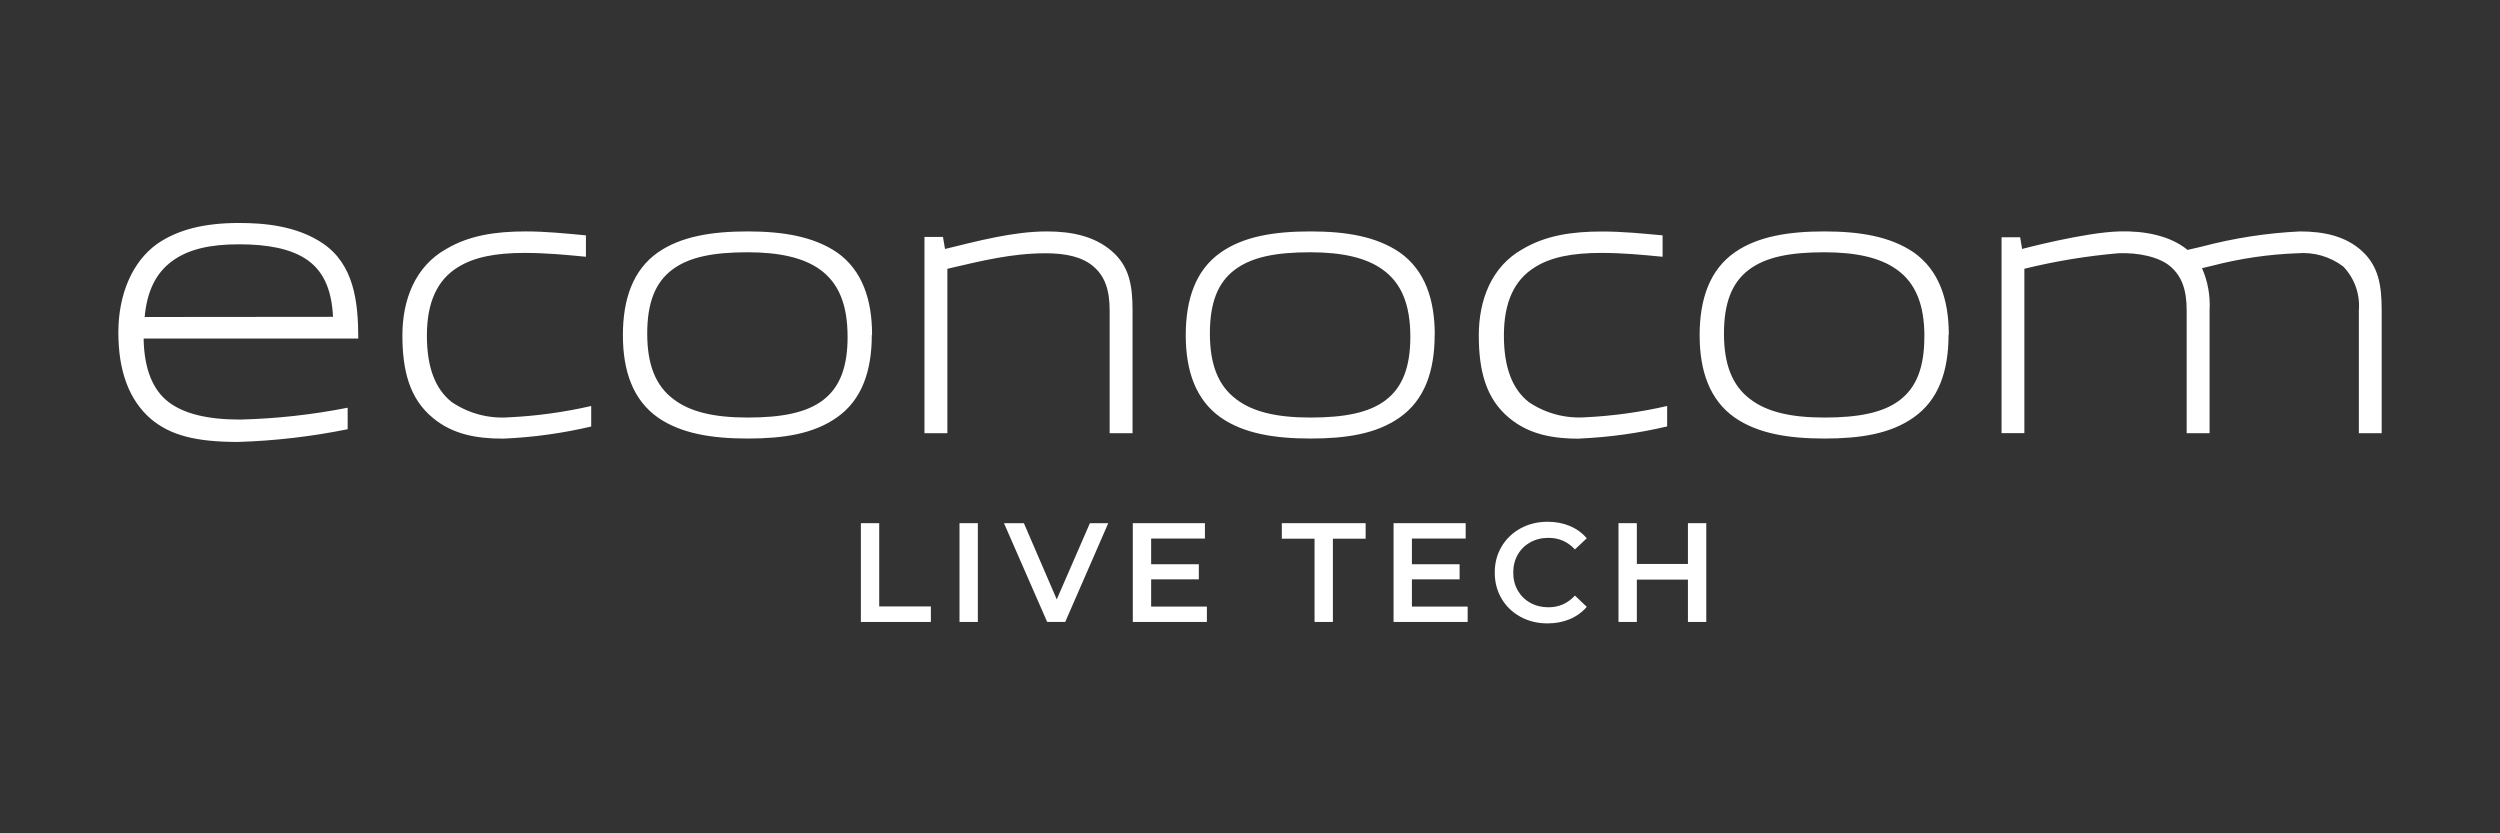 <?xml version="1.0" encoding="UTF-8"?>
<svg id="Calque_1" data-name="Calque 1" xmlns="http://www.w3.org/2000/svg" viewBox="0 0 850.39 283.46">
  <rect x="0" y="0" width="850.39" height="283.46" fill="#333333" stroke="none"/>
  <defs>
    <style>
      .cls-1 {
        fill-rule: evenodd;
      }

      .cls-1, .cls-2 {
        fill: #fff;
        stroke-width: 0px;
      }
    </style>
  </defs>
  <g id="Calque_2" data-name="Calque 2">
    <g id="Calque_1-2" data-name="Calque 1-2">
      <path id="Fill-1" class="cls-1" d="M49.21,107.84h0c.78-8.74,3.79-14.92,9.28-18.98,5.49-4.06,12.83-5.76,22.83-5.76s17.37,1.58,22.53,4.86c5.97,3.85,8.95,10.15,9.43,19.81h0l-64.07.06ZM48.91,115.15h72.96c0-12.62-1.49-25.27-12.17-32.44-8.95-5.97-19.93-6.86-28.47-6.86-11.94,0-20.89,2.33-27.81,7.13-8.36,6-13.16,17.04-13.16,30.11s3.61,22.98,11.07,29.42c6.62,5.55,15.22,7.82,29.63,7.82,12.53-.38,25.01-1.83,37.3-4.33h0v-7.31h0c-12.06,2.38-24.3,3.73-36.58,4.03-11.1,0-19.1-1.97-24.35-5.97-5.25-4-8.3-11.1-8.47-21.51l.06-.09ZM171.26,149.2c10.05-.43,20.04-1.81,29.84-4.12v-6.98c-9.19,2.11-18.54,3.4-27.96,3.85-6.9.52-13.76-1.31-19.49-5.19-5.67-4.48-8.44-11.94-8.44-22.59,0-11.22,3.43-18.89,10.56-23.28,5.52-3.43,12.8-4.86,22.65-4.86,7.52,0,14.11.66,20.89,1.31v-7.28c-7.04-.66-13.64-1.34-20.47-1.34-10.27,0-19.22,1.34-27.04,5.97-10.68,5.97-14.92,17.46-14.92,29.36s2.36,21.54,10.41,28.14c6.86,5.7,15.16,7.01,23.72,7.01h.24ZM288.32,114.52c0,10.32-2.63,17.19-8.3,21.54-5.67,4.36-14.11,5.97-25.72,5.97s-19.66-2-25.19-6.24c-6.21-4.63-8.95-11.94-8.95-22.32s2.66-17.31,8.44-21.69c5.79-4.39,14.11-5.97,25.72-5.97,10.8,0,18.98,1.85,24.53,5.82,6.56,4.68,9.46,12.2,9.46,22.89ZM296.64,113.87c0-11.94-3.31-21.93-11.94-28.02-8-5.4-18.29-7.13-30.41-7.13s-22.68,1.7-30.47,7.13c-8.56,5.97-11.94,15.99-11.94,28.17s3.43,22.05,11.94,28.02c7.79,5.4,18.2,7.13,30.47,7.13s22.41-1.58,30.32-7.13c8.59-5.97,11.94-15.88,11.94-28.17h.09ZM377.45,147.35h7.79v-41.78c0-8.44-1.07-14.92-6.98-20.08-5.91-5.16-13.7-6.77-22.14-6.77-11.49,0-23.72,3.31-34.67,5.97l-.69-4.09h-6.3v66.75h7.79v-55.92c11.94-2.78,21.99-5.28,33.48-5.28,6.71,0,12.38,1.19,16.2,4.48,3.82,3.28,5.52,7.82,5.52,14.95v41.78ZM479.74,114.52c0,10.32-2.66,17.19-8.33,21.54-5.67,4.36-14.11,5.97-25.72,5.97s-19.63-2-25.19-6.24c-6.18-4.63-8.95-11.94-8.95-22.32s2.63-17.31,8.44-21.69c5.82-4.39,14.11-5.97,25.69-5.97,10.83,0,19.01,1.85,24.53,5.82,6.59,4.63,9.52,12.14,9.52,22.86v.03ZM488.04,113.87c0-11.94-3.28-21.93-11.94-28.02-7.94-5.4-18.08-7.13-30.38-7.13s-22.68,1.7-30.44,7.13c-8.59,5.97-11.94,15.99-11.94,28.17s3.43,22.05,11.94,28.02c7.76,5.4,18.2,7.13,30.44,7.13s22.44-1.58,30.35-7.13c8.56-5.97,11.94-15.88,11.94-28.17h.03ZM537.4,149.17c10-.44,19.94-1.82,29.69-4.12v-6.95c-9.19,2.11-18.54,3.4-27.96,3.85-6.78.44-13.5-1.39-19.13-5.19-5.67-4.48-8.44-11.94-8.44-22.59,0-11.22,3.43-18.89,10.56-23.28,5.4-3.43,12.77-4.86,22.53-4.86,7.52,0,14.11.66,20.89,1.31v-7.28c-7.13-.66-13.73-1.31-20.56-1.31-10.29,0-19.13,1.31-27.04,5.97-10.68,5.97-14.92,17.46-14.92,29.36s2.36,21.54,10.41,28.14c6.86,5.7,15.16,7.01,23.87,7.01l.09-.06ZM654.58,114.52c0,10.32-2.63,17.19-8.3,21.54s-14.11,5.97-25.72,5.97-19.66-2-25.19-6.24c-6.21-4.63-8.95-11.94-8.95-22.32s2.66-17.31,8.44-21.69c5.79-4.39,14.11-5.97,25.72-5.97,10.8,0,18.98,1.85,24.53,5.82,6.59,4.63,9.49,12.14,9.49,22.86l-.03.03ZM662.9,113.87c0-11.94-3.31-21.93-11.94-28.02-7.94-5.4-18.26-7.13-30.41-7.13s-22.68,1.7-30.47,7.13c-8.56,5.97-11.94,15.99-11.94,28.17s3.43,22.05,11.94,28.02c7.79,5.4,18.2,7.13,30.47,7.13s22.41-1.58,30.32-7.13c8.59-5.97,11.94-15.88,11.94-28.17h.09ZM810.14,147.35v-41.78c0-8.44-1.04-14.92-6.59-20.08-5.55-5.16-13.04-6.77-21.22-6.77-11.31.54-22.54,2.28-33.48,5.19l-4.74,1.1c-5.97-4.92-14.74-6.51-23.04-6.3-11.94.3-33.24,5.97-33.24,5.97l-.66-3.97h-6.33v66.63h7.76v-55.92c10.52-2.59,21.22-4.35,32.02-5.28,6.62-.27,13.82,1.19,17.64,4.48,3.82,3.28,5.55,7.82,5.55,14.92v41.81h7.79v-41.78c.29-4.92-.59-9.84-2.57-14.35,1.16-.3,2.39-.6,3.52-.84,9.49-2.47,19.23-3.89,29.03-4.24,5.54-.45,11.05,1.15,15.49,4.51,3.83,3.98,5.76,9.42,5.31,14.92v41.78h7.76Z"/>
    </g>
  </g>
  <g>
    <path class="cls-2" d="M292.83,177.96h6.24v28.32h17.57v5.28h-23.81v-33.6Z"/>
    <path class="cls-2" d="M326.38,177.96h6.24v33.6h-6.24v-33.6Z"/>
    <path class="cls-2" d="M376.98,177.96l-14.64,33.6h-6.14l-14.69-33.6h6.77l11.18,25.92,11.28-25.92h6.24Z"/>
    <path class="cls-2" d="M410.53,206.33v5.23h-25.2v-33.6h24.53v5.23h-18.29v8.74h16.22v5.14h-16.22v9.26h18.96Z"/>
    <path class="cls-2" d="M447.15,183.24h-11.13v-5.28h28.51v5.28h-11.14v28.32h-6.24v-28.32Z"/>
    <path class="cls-2" d="M499.23,206.33v5.23h-25.2v-33.6h24.53v5.23h-18.29v8.74h16.22v5.14h-16.22v9.26h18.96Z"/>
    <path class="cls-2" d="M517.21,209.81c-2.74-1.49-4.88-3.54-6.43-6.17-1.55-2.62-2.33-5.58-2.33-8.88s.78-6.26,2.35-8.88c1.57-2.62,3.72-4.68,6.46-6.17,2.74-1.49,5.8-2.23,9.19-2.23,2.75,0,5.26.48,7.54,1.44s4.19,2.35,5.76,4.18l-4.03,3.79c-2.43-2.62-5.42-3.94-8.98-3.94-2.3,0-4.37.5-6.19,1.51s-3.25,2.41-4.27,4.2c-1.02,1.79-1.54,3.83-1.54,6.1s.51,4.3,1.54,6.1c1.03,1.79,2.45,3.19,4.27,4.2s3.89,1.51,6.19,1.51c3.55,0,6.54-1.33,8.98-3.98l4.03,3.84c-1.57,1.82-3.5,3.22-5.78,4.18-2.29.96-4.81,1.44-7.56,1.44-3.39,0-6.46-.74-9.19-2.23Z"/>
    <path class="cls-2" d="M580.4,177.96v33.6h-6.24v-14.4h-17.38v14.4h-6.24v-33.6h6.24v13.87h17.38v-13.87h6.24Z"/>
  </g>
</svg>